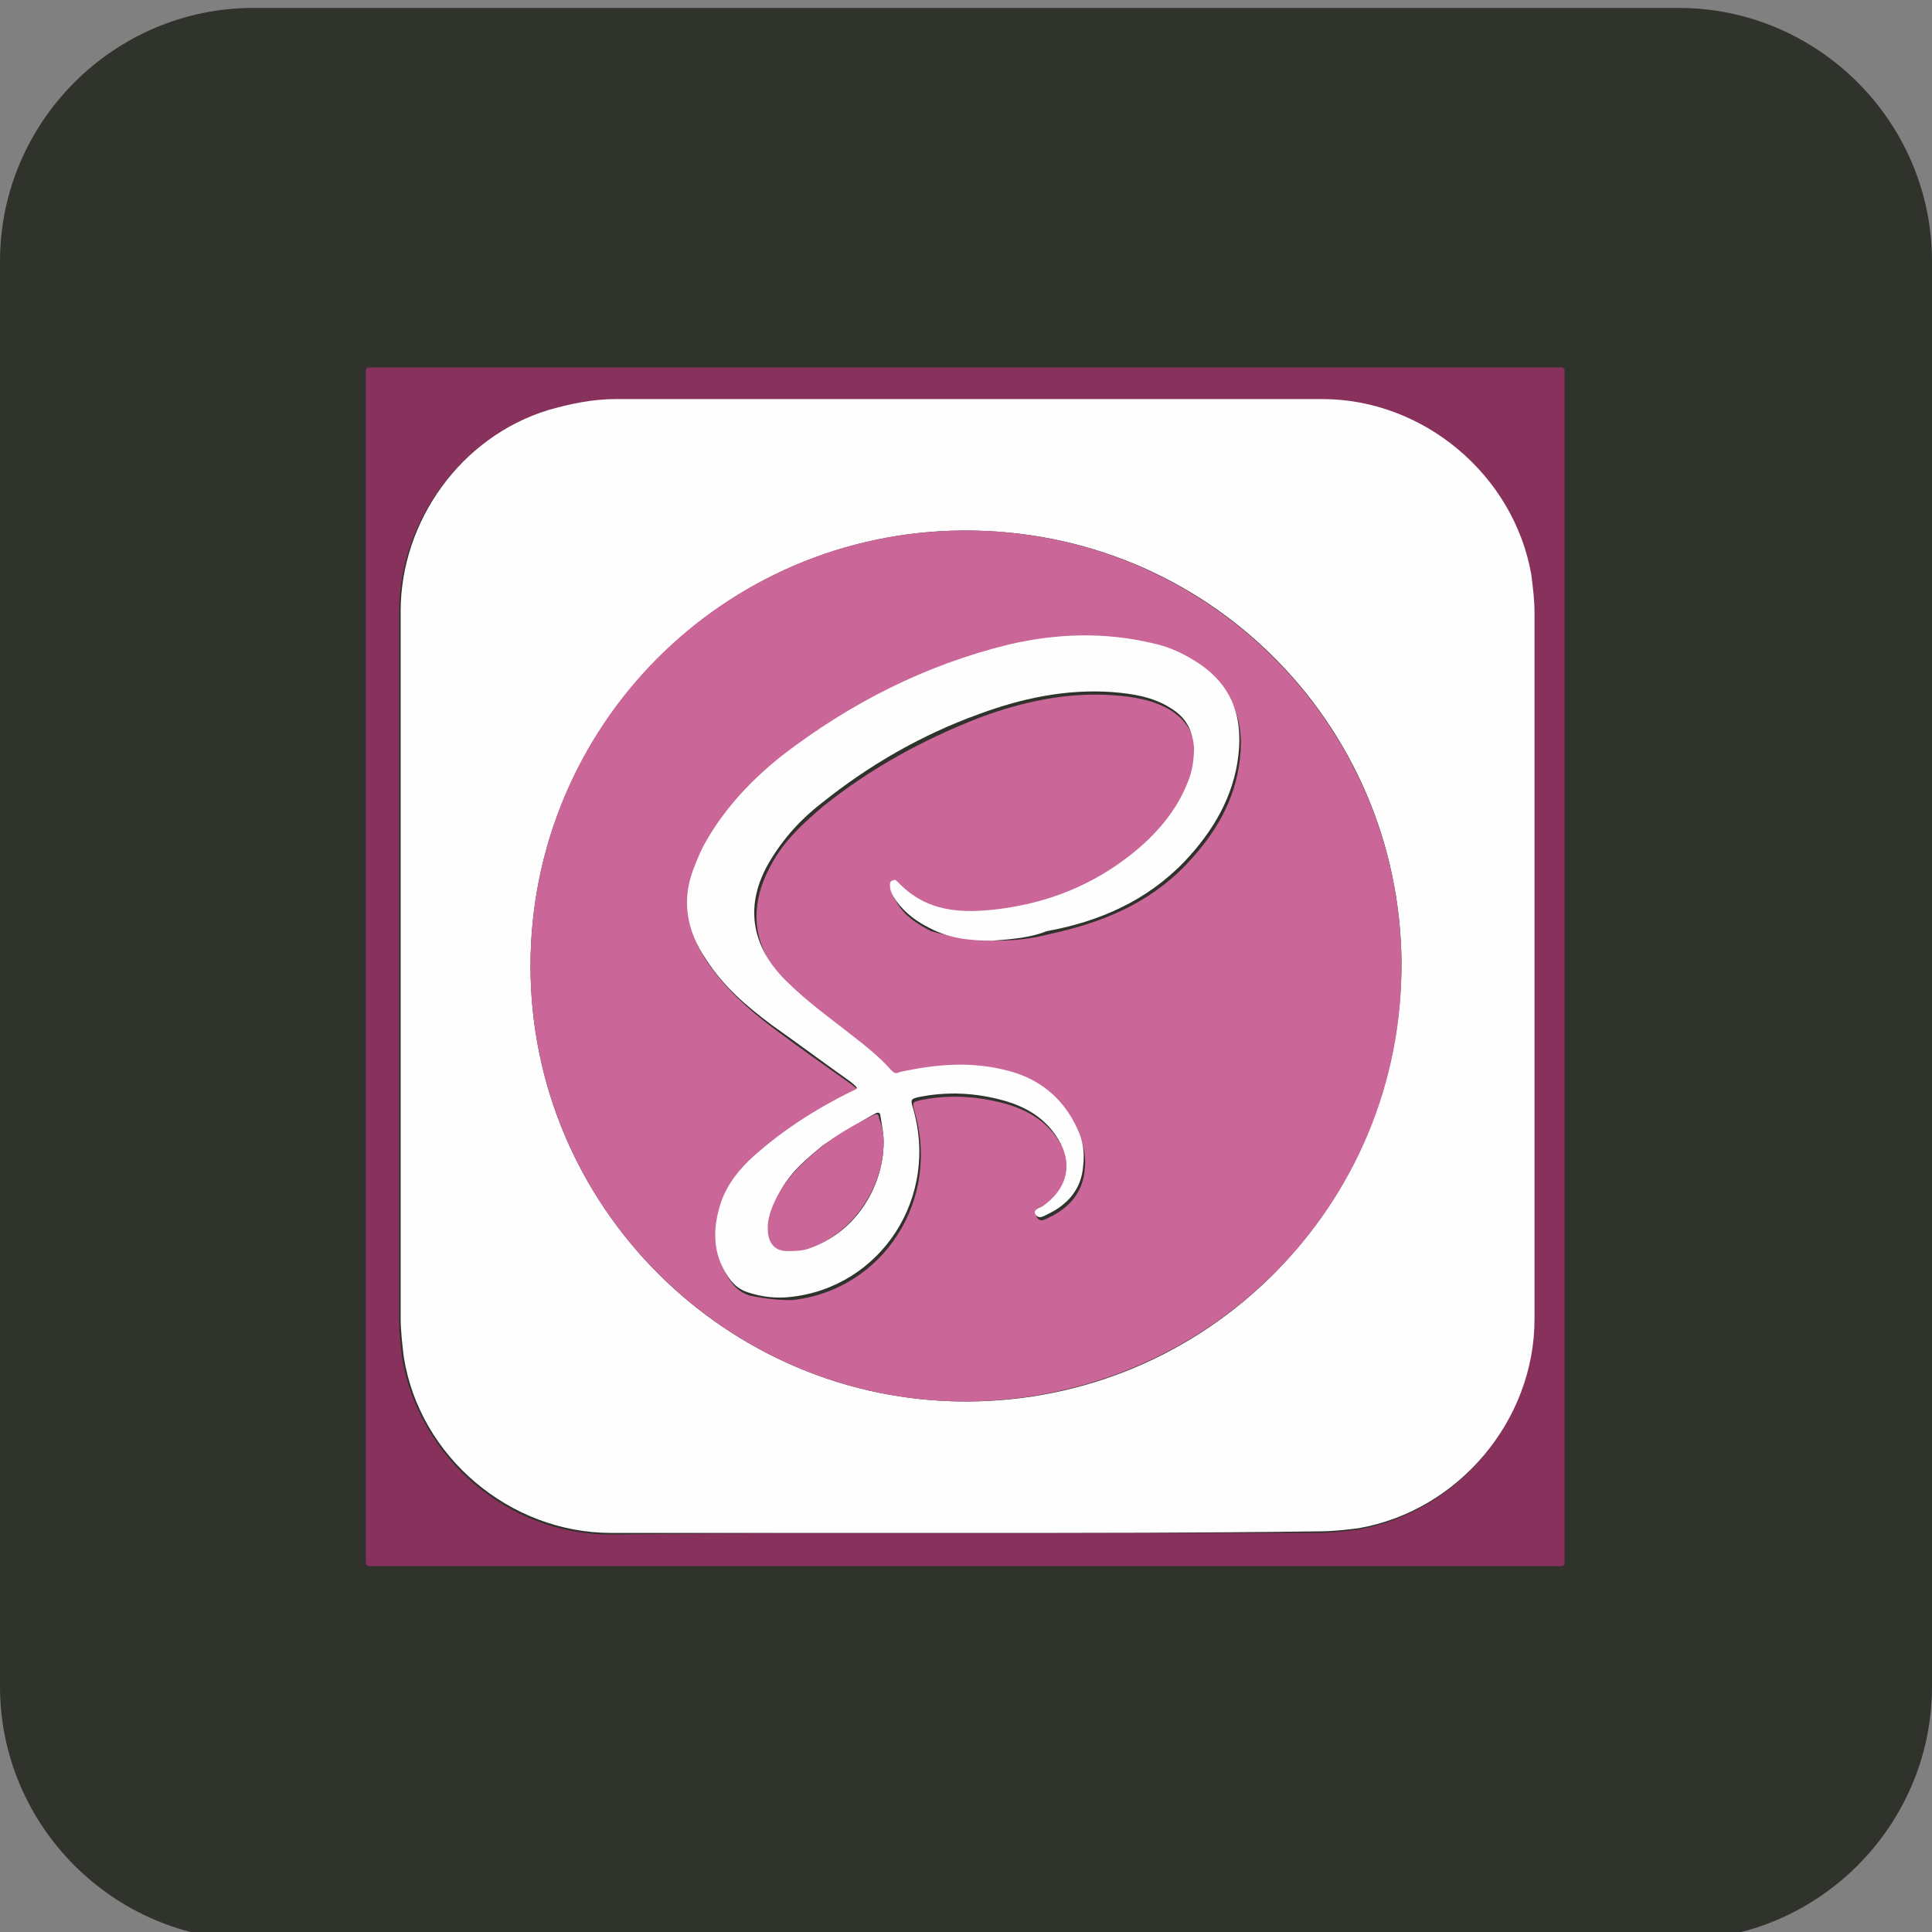 <svg xmlns="http://www.w3.org/2000/svg" xmlns:xlink="http://www.w3.org/1999/xlink" id="Layer_1" x="0px" y="0px" viewBox="0 0 122 122" style="enable-background:new 0 0 122 122;" xml:space="preserve"><rect x="0" y="0" width="122" height="122" fill="#808080" stroke="none"/><style type="text/css">	.st0{fill:#30332C;}	.st1{fill:#87315C;}	.st2{fill:#FEFEFE;}	.st3{fill:#CB6699;}</style><path class="st0" d="M16,0.5h90c8.8,0,16,7.2,16,16v90c0,8.8-7.2,16-16,16H16c-8.8,0-16-7.2-16-16v-90C0,7.7,7.2,0.5,16,0.5z"></path><g>	<g>		<path class="st1" d="M23.1,61c0-12.5,0-25,0-37.5c0-0.3,0.1-0.3,0.3-0.3c25,0,50,0,75.1,0c0.3,0,0.3,0.1,0.3,0.3c0,25,0,50,0,75.1   c0,0.3-0.1,0.3-0.3,0.3c-25,0-50,0-75.1,0c-0.3,0-0.3-0.1-0.3-0.3C23.1,86,23.1,73.5,23.1,61z M61,96.8c7.4,0,14.8,0,22.2,0   c0.8,0,1.6-0.1,2.5-0.2c6.3-1.1,11.1-6.7,11.1-13.2c0-14.9,0-29.8,0-44.6c0-0.8-0.1-1.6-0.2-2.4c-1.1-6.4-6.7-11.1-13.2-11.1   c-14.9,0-29.8,0-44.6,0c-1.5,0-2.9,0.2-4.3,0.7c-5.5,1.7-9.3,7-9.3,12.7c0,14.9,0,29.7,0,44.6c0,0.8,0.1,1.7,0.2,2.5   c1.1,6.3,6.7,11.1,13.1,11.1C46,96.8,53.5,96.8,61,96.8z"></path>		<path class="st2" d="M61,96.8c-7.5,0-15,0-22.4,0c-6.4,0-12.1-4.8-13.1-11.1c-0.1-0.8-0.2-1.7-0.2-2.5c0-14.9,0-29.7,0-44.6   c0-5.7,3.8-11,9.3-12.7c1.4-0.4,2.8-0.7,4.3-0.7c14.9,0,29.8,0,44.6,0c6.4,0,12.1,4.8,13.2,11.1c0.1,0.8,0.2,1.6,0.2,2.4   c0,14.9,0,29.8,0,44.6c0,6.4-4.8,12.1-11.1,13.2c-0.8,0.1-1.6,0.2-2.5,0.2C75.8,96.8,68.4,96.8,61,96.8z M61,88.5   c15.2,0,27.5-12.3,27.5-27.7c-0.1-15.1-12.3-27.4-27.7-27.3C45.7,33.6,33.5,45.9,33.5,61C33.5,76.2,45.9,88.5,61,88.5z"></path>		<path class="st3" d="M61,88.5c-15.1,0-27.5-12.3-27.5-27.5c0-15.2,12.2-27.4,27.3-27.5c15.3-0.1,27.6,12.2,27.7,27.3   C88.6,76.2,76.2,88.4,61,88.5z M62.7,59.4c1.3,0,2.4-0.1,3.5-0.4c3.3-0.7,6.3-1.9,8.7-4.4c1.8-1.9,3.1-4,3.4-6.7   c0.3-2.6-0.6-4.6-2.8-6c-0.8-0.5-1.8-0.9-2.7-1.1c-3-0.8-6-0.7-9,0.1c-5.3,1.3-10,3.7-14.3,7c-1.9,1.5-3.6,3.2-4.8,5.4   c-0.3,0.5-0.5,1-0.7,1.5c-0.9,2.1-0.6,4.1,0.7,6c1.1,1.6,2.5,2.9,4.1,4.1c1.6,1.2,3.3,2.4,5,3.6c0.6,0.5,0.5,0.4-0.1,0.7   c-2.1,1.1-4.2,2.4-6,4c-0.9,0.8-1.7,1.8-2.1,3c-0.5,1.5-0.5,3,0.4,4.5c0.3,0.5,0.7,0.9,1.3,1.1c0.9,0.2,1.8,0.3,2.7,0.3   c5.7-0.6,9.5-6.3,7.7-12.1c-0.1-0.4,0-0.4,0.3-0.5c1.8-0.4,3.7-0.3,5.5,0.2c1.4,0.4,2.6,1.1,3.4,2.4c1,1.6,0.6,3.2-1,4.3   c-0.2,0.1-0.6,0.2-0.4,0.5c0.2,0.3,0.5,0.1,0.7,0c1.3-0.6,2.2-1.6,2.3-3.1c0.1-0.8-0.1-1.6-0.4-2.4c-0.9-1.9-2.5-3-4.4-3.6   c-2.3-0.6-4.5-0.4-6.8,0.1c-0.2,0-0.4,0.1-0.5-0.1c-0.8-0.8-1.7-1.6-2.6-2.3c-1.4-1.1-2.9-2.1-4.1-3.4c-2.2-2.2-2.5-4.8-1-7.5   c0.8-1.5,2-2.6,3.3-3.7c3-2.4,6.3-4.2,9.9-5.6c2.7-1,5.5-1.6,8.4-1.4c1.3,0.1,2.6,0.3,3.7,1c0.9,0.6,1.4,1.4,1.5,2.5   c0,0.8-0.1,1.5-0.4,2.2c-0.7,1.9-2,3.3-3.5,4.5c-2.5,2-5.3,3.1-8.4,3.5c-2.3,0.3-4.6,0.2-6.4-1.7c-0.1-0.1-0.2-0.2-0.3-0.1   c-0.1,0.1-0.2,0.2-0.2,0.3c0,0.4,0.2,0.7,0.4,1c0.5,0.8,1.3,1.3,2.1,1.7C60.1,59.2,61.5,59.3,62.7,59.4z"></path>		<path class="st2" d="M62.7,59.4c-1.3,0-2.7-0.1-4-0.8c-0.8-0.4-1.5-0.9-2.1-1.7c-0.2-0.3-0.4-0.6-0.4-1c0-0.1,0-0.3,0.2-0.3   c0.1-0.1,0.2,0,0.3,0.1c1.8,1.9,4,2,6.4,1.7c3.1-0.4,5.9-1.5,8.4-3.5c1.5-1.2,2.8-2.7,3.5-4.5c0.3-0.7,0.4-1.5,0.4-2.2   c-0.1-1.1-0.5-1.9-1.5-2.5c-1.1-0.7-2.4-0.9-3.7-1c-2.9-0.2-5.7,0.4-8.4,1.4c-3.6,1.3-6.9,3.2-9.9,5.6c-1.3,1-2.4,2.2-3.3,3.7   c-1.6,2.7-1.2,5.3,1,7.5c1.3,1.3,2.7,2.3,4.1,3.4c0.9,0.7,1.8,1.4,2.6,2.3c0.2,0.2,0.3,0.2,0.5,0.1c2.3-0.5,4.5-0.7,6.8-0.1   c2,0.5,3.5,1.7,4.4,3.6c0.4,0.8,0.5,1.6,0.4,2.4c-0.1,1.5-1,2.5-2.3,3.1c-0.2,0.1-0.5,0.3-0.7,0c-0.2-0.3,0.2-0.4,0.4-0.5   c1.6-1.1,2-2.7,1-4.3c-0.8-1.3-2-2-3.4-2.4c-1.8-0.5-3.6-0.6-5.5-0.2c-0.3,0.1-0.4,0.1-0.3,0.5c1.8,5.8-2,11.5-7.7,12.1   c-0.9,0.1-1.8,0-2.7-0.3c-0.6-0.2-1-0.6-1.3-1.1c-0.9-1.4-0.9-2.9-0.4-4.5c0.4-1.2,1.2-2.2,2.1-3c1.8-1.6,3.8-2.9,6-4   c0.6-0.3,0.7-0.2,0.1-0.7c-1.7-1.2-3.3-2.4-5-3.6c-1.6-1.2-3-2.4-4.1-4.1c-1.3-1.9-1.6-3.9-0.7-6c0.2-0.5,0.4-1,0.7-1.5   c1.2-2.1,2.9-3.9,4.8-5.4c4.3-3.3,9-5.7,14.3-7c3-0.7,6-0.8,9-0.1c1,0.2,1.9,0.6,2.7,1.1c2.3,1.4,3.1,3.4,2.8,6   c-0.3,2.6-1.6,4.8-3.4,6.7c-2.4,2.5-5.4,3.8-8.7,4.4C65.1,59.2,64,59.3,62.7,59.4z M55.8,72.1c0-0.5-0.1-1-0.2-1.6   c0-0.2-0.1-0.3-0.3-0.2c-1.1,0.6-2.2,1.3-3.3,2c-1.1,0.9-2.2,1.8-2.8,3.1c-0.4,0.7-0.7,1.5-0.6,2.4c0,0.7,0.4,1.1,1.2,1.1   c0.4,0,0.8,0,1.2-0.1C53.7,78.1,55.8,75.2,55.8,72.1z"></path>	</g>	<path class="st3" d="M55.8,72.1c0,3.1-2.2,6-4.9,6.8C50.5,79,50.1,79,49.7,79c-0.7,0-1.1-0.4-1.2-1.1c-0.1-0.9,0.2-1.6,0.6-2.4  c0.7-1.3,1.7-2.2,2.8-3.1c1-0.8,2.1-1.4,3.3-2c0.2-0.1,0.3,0,0.3,0.2C55.7,71.1,55.8,71.6,55.8,72.1z"></path></g></svg>
